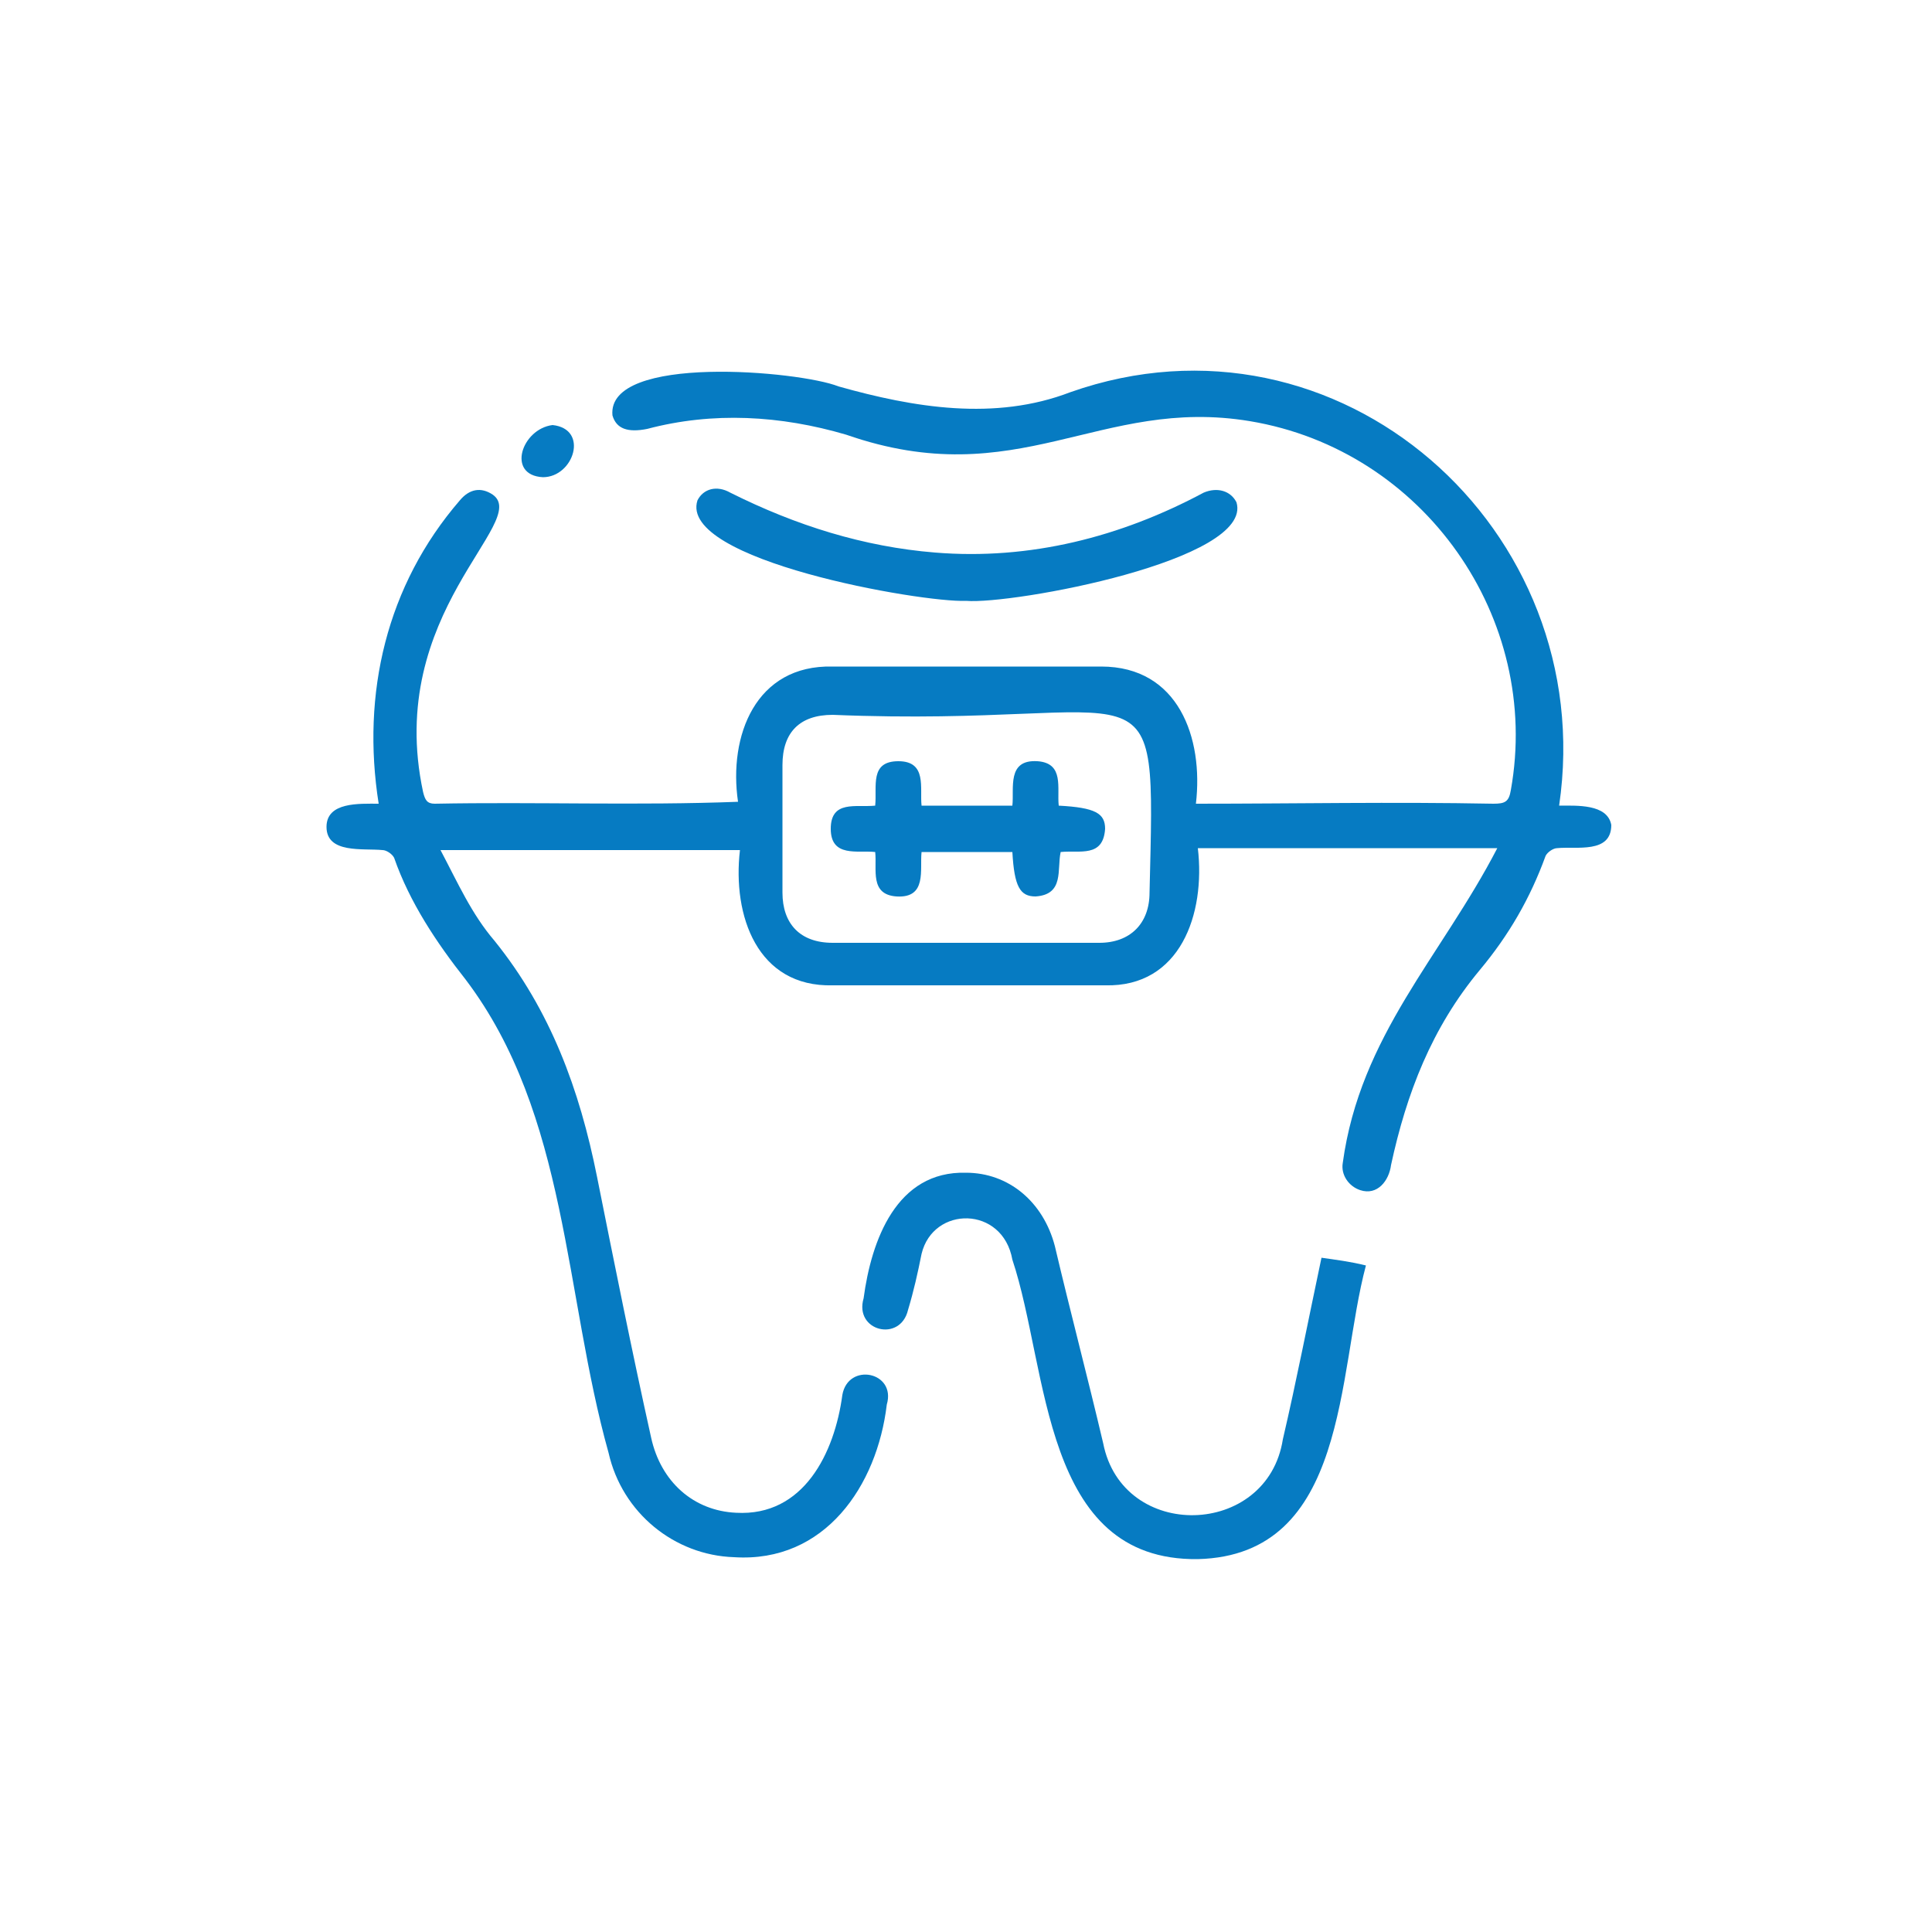 <svg width="100" height="100" viewBox="0 0 100 100" fill="none" xmlns="http://www.w3.org/2000/svg">
<path d="M80.7 41.7C82.8 27.4 69.3 15.4 55.4 20.3C51.5 21.8 47.3 21.1 43.4 20C41.4 19.2 31.4 18.3 31.7 21.5C31.9 22.2 32.5 22.4 33.5 22.2C36.9 21.3 40.4 21.5 43.8 22.5C52.7 25.6 56.9 20.5 64.7 21.8C73.7 23.3 79.8 32 78.2 40.9C78.1 41.5 77.9 41.6 77.3 41.6C72.1 41.5 67 41.6 61.9 41.6C62.3 38.2 61 34.5 57 34.5C52.4 34.5 47.8 34.5 43.1 34.5C39.1 34.4 37.7 38.1 38.2 41.5C33 41.7 27.7 41.5 22.5 41.6C22.1 41.6 22 41.4 21.9 41C19.9 31.7 27.5 27 25.5 25.6C24.9 25.2 24.3 25.3 23.8 25.9C20 30.3 18.7 35.9 19.6 41.6C18.6 41.6 16.9 41.5 16.9 42.8C16.9 44.2 18.8 43.9 19.8 44C20 44 20.3 44.2 20.4 44.4C21.2 46.7 22.6 48.8 24.1 50.7C29.4 57.7 29.2 67 31.5 75.2C32.2 78.3 34.9 80.5 38 80.6C42.7 80.9 45.4 76.9 45.9 72.7C46.4 71 43.9 70.5 43.6 72.2C43.2 75.2 41.6 78.5 38.1 78.3C35.9 78.2 34.2 76.7 33.7 74.4C32.7 69.9 31.8 65.4 30.9 60.9C30 56.4 28.5 52.3 25.6 48.7C24.4 47.3 23.7 45.7 22.8 44C28.1 44 33.2 44 38.3 44C37.9 47.4 39.2 51.1 43.1 51C47.8 51 52.5 51 57.2 51C61.1 51.1 62.4 47.3 62 43.9C67.2 43.9 72.3 43.9 77.5 43.9C74.6 49.5 70.4 53.6 69.5 60.2C69.4 60.8 69.8 61.4 70.4 61.6C71.3 61.9 71.9 61.1 72 60.3C72.8 56.6 74.1 53.2 76.6 50.2C78.1 48.4 79.2 46.5 80 44.3C80.1 44.1 80.4 43.9 80.6 43.9C81.6 43.8 83.4 44.2 83.4 42.7C83.2 41.6 81.6 41.7 80.7 41.7ZM59.5 46.2C59.5 47.8 58.5 48.8 56.9 48.8C54.6 48.8 52.3 48.8 50 48.8C47.7 48.8 45.4 48.8 43.1 48.8C41.4 48.8 40.5 47.8 40.5 46.2C40.5 44 40.5 41.8 40.5 39.6C40.5 37.9 41.4 37 43.1 37C60.1 37.7 59.8 33.5 59.5 46.2Z" fill="#067BC2"/>
<path d="M66.4 74.5C65.6 79.6 58.1 79.8 57.1 74.7C56.3 71.3 55.4 67.9 54.6 64.5C54 62.2 52.2 60.7 50 60.7C46.4 60.6 45.1 64.2 44.7 67.2C44.2 68.9 46.6 69.5 47 67.8C47.3 66.8 47.5 65.9 47.7 64.9C48.3 62.4 51.9 62.4 52.4 65.2C54.3 70.9 53.9 80.8 62 80.7C69.8 80.5 69.2 71.1 70.7 65.5C69.9 65.3 69.1 65.2 68.4 65.1C67.7 68.4 67.1 71.5 66.4 74.5Z" fill="#067BC2"/>
<path d="M50 31.1C52.4 31.3 64.9 29 64 26C63.7 25.4 63 25.2 62.3 25.5C58 27.8 53.3 29 48.4 28.6C44.7 28.3 41.2 27.2 37.8 25.5C37.1 25.1 36.4 25.3 36.1 25.9C35.1 29 47.7 31.2 50 31.1Z" fill="#067BC2"/>
<path d="M28.1 24.7C29.7 24.7 30.5 22.2 28.6 22C27 22.2 26.2 24.6 28.1 24.7Z" fill="#067BC2"/>
<path d="M54.8 41.7C54.7 40.8 55.1 39.5 53.7 39.4C52.1 39.3 52.5 40.8 52.4 41.7C50.8 41.7 49.3 41.7 47.7 41.7C47.6 40.8 48 39.4 46.5 39.4C45 39.4 45.4 40.7 45.3 41.7C44.3 41.8 43 41.4 43 42.9C43 44.4 44.4 44 45.3 44.1C45.4 45 45 46.3 46.4 46.4C48 46.5 47.6 45 47.7 44.1C49.3 44.1 50.9 44.1 52.4 44.1C52.5 45.9 52.8 46.4 53.6 46.4C55.1 46.3 54.7 45 54.9 44.1C55.9 44 57.1 44.4 57.2 42.9C57.2 42.1 56.7 41.8 54.8 41.7Z" fill="#067BC2"/>
</svg>
